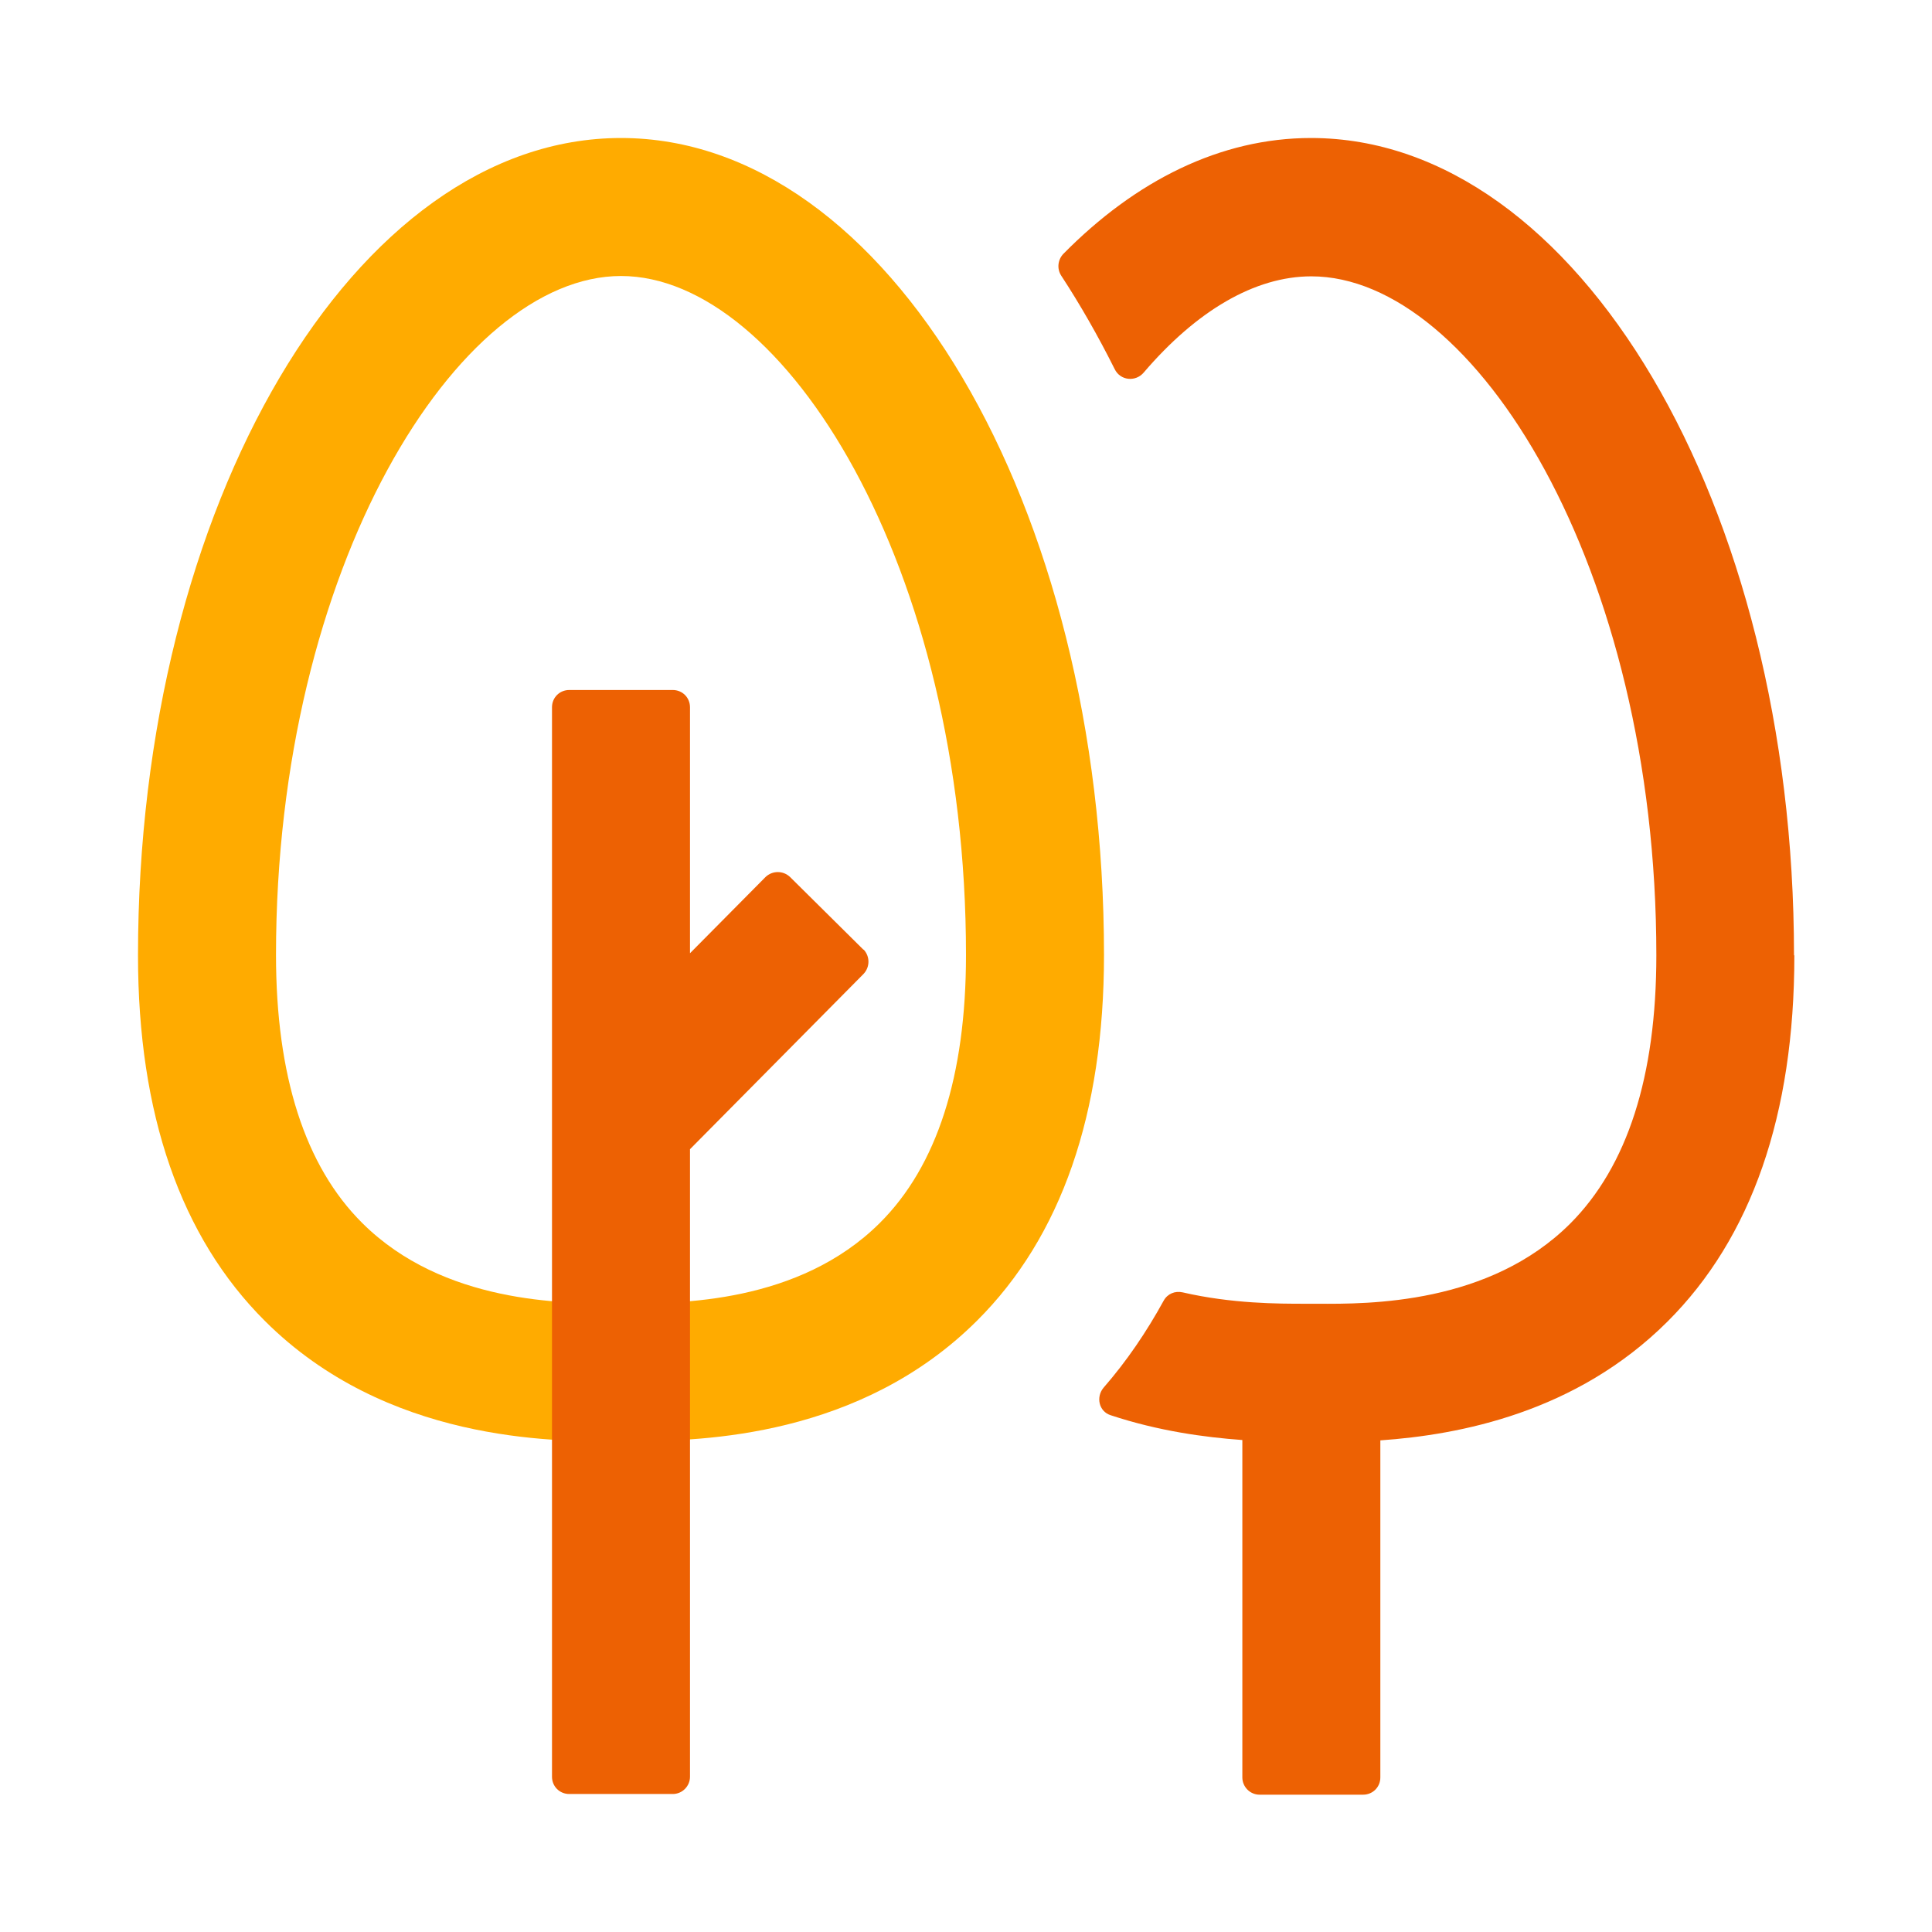 <svg xmlns="http://www.w3.org/2000/svg" width="56" height="56" viewBox="0 0 56 56">
	<style>@media(forced-colors:active){@media(prefers-color-scheme:dark){[fill]:not([fill="none"]){fill:#fff!important}}@media(prefers-color-scheme:light){[fill]:not([fill="none"]){fill:#000!important}}}</style>
	<path d="m18.39,41.78h-.39s-.16,0-.16,0c-1.82,0-6.64.02-10.16-3.49-2.44-2.43-3.68-6-3.68-10.6C4,14.62,10.28,4,18,4s14,10.62,14,23.68c0,4.6-1.24,8.17-3.68,10.6-3.38,3.37-7.96,3.49-9.93,3.49Zm-.39-4h.17c1.49,0,4.98.01,7.33-2.33,1.66-1.65,2.5-4.27,2.5-7.77,0-11.27-5.28-19.68-10-19.68S8,16.42,8,27.68c0,3.5.84,6.12,2.5,7.77,2.35,2.34,5.84,2.33,7.33,2.33h.17Z" fill="#ffab00"/>
	<g fill="#ed6103">
		<path d="m25.03,27.53l-2.13-2.11c-.2-.19-.51-.19-.71,0l-2.19,2.21v-7.13c0-.28-.22-.5-.5-.5h-3c-.28,0-.5.22-.5.5v31c0,.28.22.5.5.5h3c.28,0,.5-.23.5-.5v-18.19l5.03-5.08c.19-.2.19-.51,0-.71Z"/>
		<path d="m52,27.68c0-13.06-6.28-23.68-14-23.68-2.62,0-5.08,1.23-7.18,3.36-.16.17-.19.43-.06.63.55.84,1.07,1.75,1.55,2.71.16.33.6.38.84.1,1.53-1.79,3.22-2.79,4.86-2.79,4.72,0,10,8.42,10,19.68,0,3.51-.84,6.12-2.5,7.78-2.35,2.34-5.83,2.33-7.33,2.32h-.34c-.79,0-2.13,0-3.56-.33-.22-.05-.44.04-.55.24-.5.91-1.07,1.75-1.74,2.52-.23.27-.14.69.2.8,1.39.46,2.72.64,3.82.72v9.78c0,.27.22.5.5.5h3c.28,0,.5-.22.5-.5v-9.77c2.29-.16,5.67-.8,8.32-3.44,2.44-2.43,3.68-6,3.68-10.61Z"/>
	</g>
</svg>
